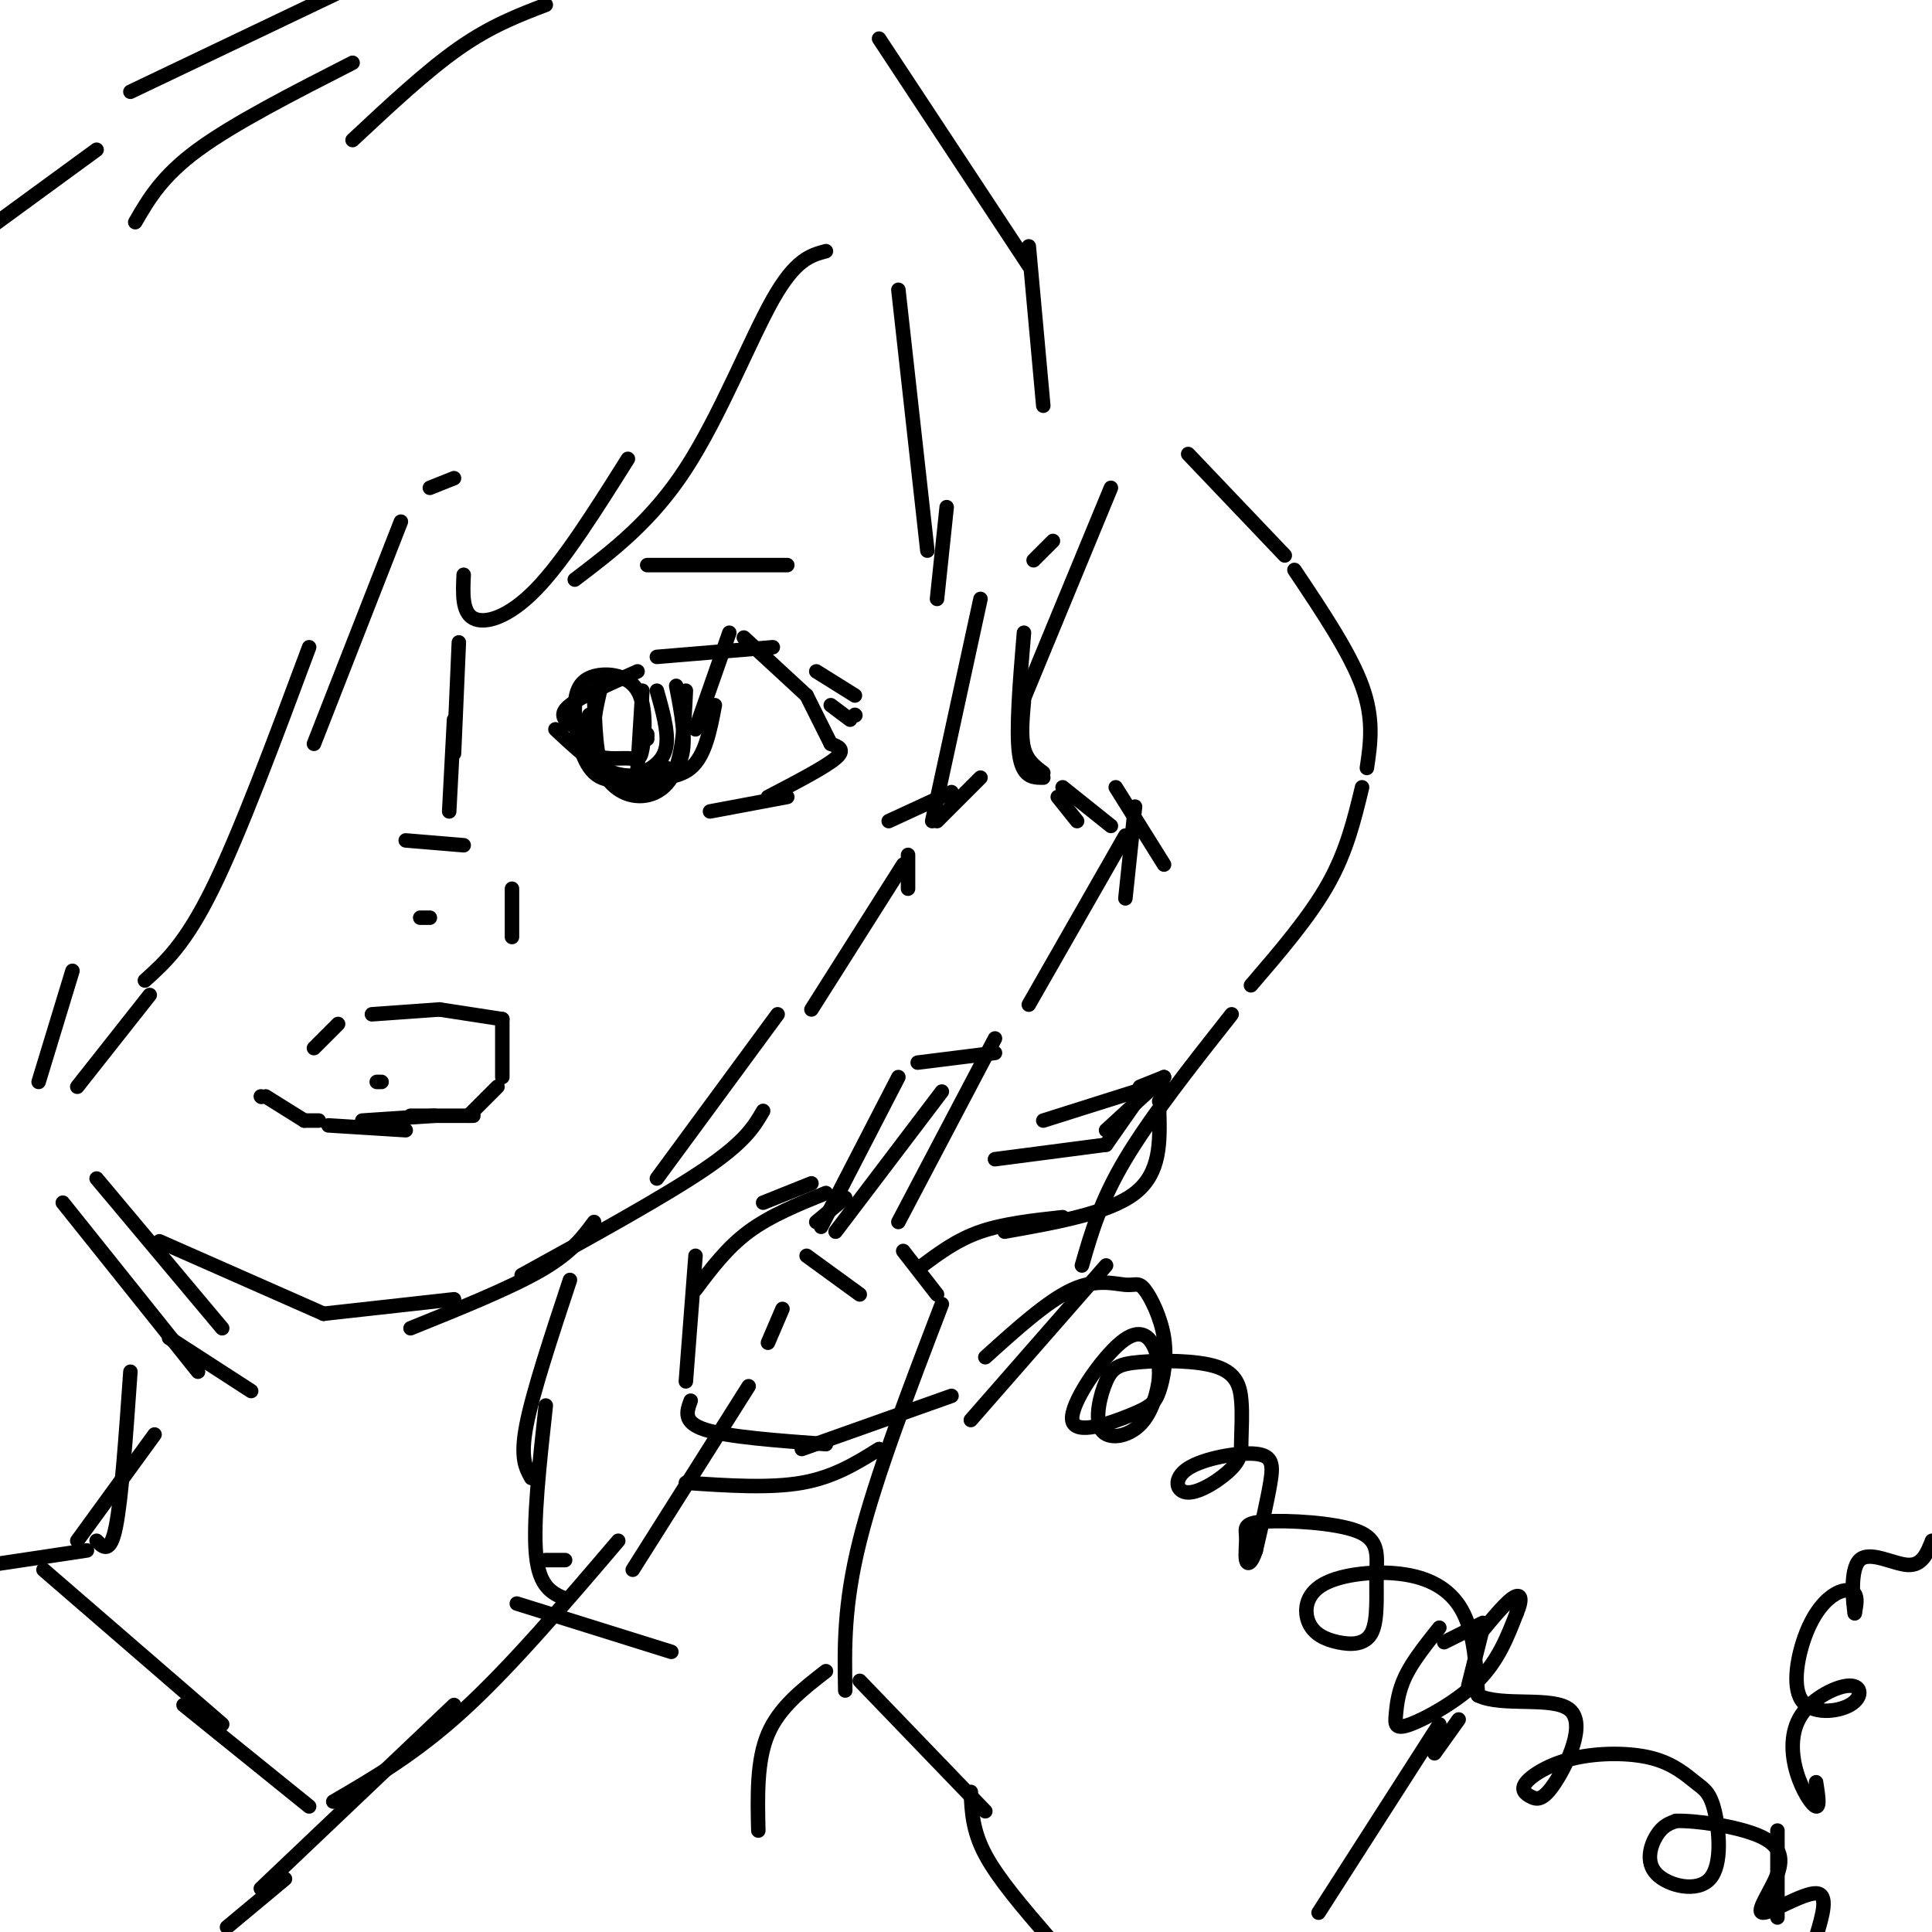 <svg viewBox='0 0 400 400' version='1.1' xmlns='http://www.w3.org/2000/svg' xmlns:xlink='http://www.w3.org/1999/xlink'><g fill='none' stroke='rgb(0,0,0)' stroke-width='3' stroke-linecap='round' stroke-linejoin='round'><path d='M230,101c0.000,0.000 -19.000,46.000 -19,46'/><path d='M212,131c-0.833,10.000 -1.667,20.000 -1,25c0.667,5.000 2.833,5.000 5,5'/><path d='M212,145c-0.333,3.750 -0.667,7.500 0,10c0.667,2.500 2.333,3.750 4,5'/><path d='M219,165c0.000,0.000 4.000,5.000 4,5'/><path d='M220,163c0.000,0.000 10.000,8.000 10,8'/><path d='M231,163c0.000,0.000 10.000,16.000 10,16'/><path d='M235,167c0.000,0.000 -2.000,19.000 -2,19'/><path d='M233,173c0.000,0.000 -20.000,35.000 -20,35'/><path d='M206,215c0.000,0.000 -20.000,38.000 -20,38'/><path d='M195,226c0.000,0.000 -22.000,29.000 -22,29'/><path d='M175,248c0.000,0.000 -6.000,5.000 -6,5'/><path d='M168,245c0.000,0.000 -10.000,4.000 -10,4'/><path d='M171,247c-5.750,2.333 -11.500,4.667 -16,8c-4.500,3.333 -7.750,7.667 -11,12'/><path d='M144,260c0.000,0.000 -2.000,26.000 -2,26'/><path d='M143,290c-0.833,2.250 -1.667,4.500 3,6c4.667,1.500 14.833,2.250 25,3'/><path d='M142,307c8.667,0.583 17.333,1.167 24,0c6.667,-1.167 11.333,-4.083 16,-7'/><path d='M166,300c0.000,0.000 31.000,-11.000 31,-11'/><path d='M201,294c0.000,0.000 28.000,-32.000 28,-32'/><path d='M224,262c1.917,-6.667 3.833,-13.333 9,-22c5.167,-8.667 13.583,-19.333 22,-30'/><path d='M259,204c6.083,-7.083 12.167,-14.167 16,-21c3.833,-6.833 5.417,-13.417 7,-20'/><path d='M283,159c0.750,-5.083 1.500,-10.167 -1,-17c-2.500,-6.833 -8.250,-15.417 -14,-24'/><path d='M266,115c0.000,0.000 -20.000,-21.000 -20,-21'/><path d='M204,281c6.450,-5.833 12.900,-11.666 18,-14c5.100,-2.334 8.851,-1.169 11,-1c2.149,0.169 2.698,-0.656 4,1c1.302,1.656 3.358,5.795 4,10c0.642,4.205 -0.129,8.475 -1,11c-0.871,2.525 -1.841,3.304 -6,5c-4.159,1.696 -11.507,4.310 -12,1c-0.493,-3.310 5.867,-12.545 10,-16c4.133,-3.455 6.038,-1.130 7,1c0.962,2.130 0.981,4.065 1,6'/><path d='M240,285c-0.263,2.987 -1.420,7.454 -4,10c-2.580,2.546 -6.582,3.171 -8,1c-1.418,-2.171 -0.251,-7.138 1,-10c1.251,-2.862 2.584,-3.620 7,-4c4.416,-0.380 11.913,-0.384 16,1c4.087,1.384 4.764,4.156 5,7c0.236,2.844 0.032,5.760 0,8c-0.032,2.240 0.109,3.803 -2,6c-2.109,2.197 -6.468,5.028 -9,5c-2.532,-0.028 -3.235,-2.915 0,-5c3.235,-2.085 10.409,-3.369 14,-3c3.591,0.369 3.597,2.391 3,6c-0.597,3.609 -1.799,8.804 -3,14'/><path d='M260,321c-0.930,2.872 -1.756,3.051 -2,2c-0.244,-1.051 0.094,-3.332 0,-5c-0.094,-1.668 -0.620,-2.722 4,-3c4.620,-0.278 14.386,0.219 19,2c4.614,1.781 4.074,4.846 4,9c-0.074,4.154 0.316,9.396 -1,12c-1.316,2.604 -4.339,2.571 -7,2c-2.661,-0.571 -4.959,-1.681 -6,-4c-1.041,-2.319 -0.825,-5.848 3,-8c3.825,-2.152 11.261,-2.925 17,-2c5.739,0.925 9.783,3.550 12,8c2.217,4.450 2.609,10.725 3,17'/><path d='M306,351c4.880,2.455 15.580,0.094 19,3c3.420,2.906 -0.440,11.079 -3,15c-2.560,3.921 -3.819,3.589 -5,3c-1.181,-0.589 -2.283,-1.435 -1,-3c1.283,-1.565 4.950,-3.849 10,-5c5.050,-1.151 11.484,-1.167 16,0c4.516,1.167 7.113,3.519 9,5c1.887,1.481 3.064,2.093 4,6c0.936,3.907 1.632,11.109 -1,14c-2.632,2.891 -8.593,1.471 -11,-1c-2.407,-2.471 -1.259,-5.992 0,-8c1.259,-2.008 2.630,-2.504 4,-3'/><path d='M347,377c4.131,-0.115 12.458,1.096 17,3c4.542,1.904 5.300,4.500 4,8c-1.300,3.500 -4.658,7.904 -3,8c1.658,0.096 8.331,-4.115 11,-4c2.669,0.115 1.335,4.558 0,9'/><path d='M368,397c0.000,0.000 0.000,-18.000 0,-18'/><path d='M376,369c0.408,2.598 0.816,5.196 0,5c-0.816,-0.196 -2.855,-3.186 -4,-7c-1.145,-3.814 -1.397,-8.450 1,-12c2.397,-3.550 7.442,-6.013 10,-6c2.558,0.013 2.630,2.502 0,4c-2.630,1.498 -7.962,2.006 -10,-1c-2.038,-3.006 -0.783,-9.528 1,-14c1.783,-4.472 4.096,-6.896 6,-8c1.904,-1.104 3.401,-0.887 4,0c0.599,0.887 0.299,2.443 0,4'/><path d='M384,334c-0.310,-1.988 -1.083,-8.958 1,-11c2.083,-2.042 7.024,0.845 10,1c2.976,0.155 3.988,-2.423 5,-5'/><path d='M214,116c0.000,0.000 4.000,-4.000 4,-4'/><path d='M203,161c0.000,0.000 -9.000,9.000 -9,9'/><path d='M197,164c0.000,0.000 -13.000,6.000 -13,6'/><path d='M95,133c0.000,0.000 -1.000,23.000 -1,23'/><path d='M94,149c0.000,0.000 -1.000,19.000 -1,19'/><path d='M84,174c0.000,0.000 12.000,1.000 12,1'/><path d='M87,190c0.000,0.000 2.000,0.000 2,0'/><path d='M106,184c0.000,0.000 0.000,10.000 0,10'/><path d='M65,217c0.000,0.000 5.000,-5.000 5,-5'/><path d='M77,210c0.000,0.000 14.000,-1.000 14,-1'/><path d='M91,209c0.000,0.000 13.000,2.000 13,2'/><path d='M104,211c0.000,0.000 0.000,12.000 0,12'/><path d='M103,225c0.000,0.000 -6.000,6.000 -6,6'/><path d='M98,231c0.000,0.000 -13.000,0.000 -13,0'/><path d='M90,231c0.000,0.000 -15.000,1.000 -15,1'/><path d='M84,234c0.000,0.000 -16.000,-1.000 -16,-1'/><path d='M66,232c0.000,0.000 -3.000,0.000 -3,0'/><path d='M63,232c0.000,0.000 -8.000,-5.000 -8,-5'/><path d='M54,227c0.000,0.000 0.100,0.100 0.1,0.1'/><path d='M78,224c0.000,0.000 1.000,0.000 1,0'/><path d='M118,150c-1.167,-1.083 -2.333,-2.167 0,-4c2.333,-1.833 8.167,-4.417 14,-7'/><path d='M136,136c0.000,0.000 24.000,-2.000 24,-2'/><path d='M154,132c0.000,0.000 13.000,12.000 13,12'/><path d='M167,144c0.000,0.000 5.000,10.000 5,10'/><path d='M172,154c1.583,0.583 3.167,1.167 1,3c-2.167,1.833 -8.083,4.917 -14,8'/><path d='M163,165c0.000,0.000 -16.000,3.000 -16,3'/><path d='M169,139c0.000,0.000 8.000,5.000 8,5'/><path d='M172,146c0.000,0.000 4.000,3.000 4,3'/><path d='M177,148c0.000,0.000 0.100,0.100 0.1,0.1'/><path d='M151,131c0.000,0.000 -7.000,20.000 -7,20'/><path d='M148,146c-1.000,5.250 -2.000,10.500 -5,13c-3.000,2.500 -8.000,2.250 -13,2'/><path d='M138,159c-3.583,1.167 -7.167,2.333 -11,1c-3.833,-1.333 -7.917,-5.167 -12,-9'/><path d='M133,143c-0.500,8.000 -1.000,16.000 -1,16c0.000,0.000 0.500,-8.000 1,-16'/><path d='M142,143c-0.327,7.054 -0.655,14.107 -3,18c-2.345,3.893 -6.708,4.625 -10,3c-3.292,-1.625 -5.512,-5.607 -6,-10c-0.488,-4.393 0.756,-9.196 2,-14'/><path d='M140,142c1.101,5.667 2.202,11.333 1,15c-1.202,3.667 -4.708,5.333 -8,6c-3.292,0.667 -6.369,0.333 -8,-3c-1.631,-3.333 -1.815,-9.667 -2,-16'/><path d='M136,143c1.144,4.060 2.289,8.120 2,11c-0.289,2.880 -2.010,4.579 -5,6c-2.990,1.421 -7.249,2.564 -10,0c-2.751,-2.564 -3.996,-8.835 -4,-13c-0.004,-4.165 1.231,-6.224 4,-7c2.769,-0.776 7.071,-0.269 9,3c1.929,3.269 1.486,9.299 1,12c-0.486,2.701 -1.016,2.073 -3,2c-1.984,-0.073 -5.424,0.408 -7,-1c-1.576,-1.408 -1.288,-4.704 -1,-8'/><path d='M134,152c0.000,0.000 0.000,1.000 0,1'/><path d='M134,117c0.000,0.000 29.000,0.000 29,0'/><path d='M13,249c0.000,0.000 28.000,35.000 28,35'/><path d='M35,277c0.000,0.000 17.000,11.000 17,11'/><path d='M20,244c0.000,0.000 26.000,31.000 26,31'/><path d='M33,257c0.000,0.000 34.000,15.000 34,15'/><path d='M67,272c0.000,0.000 27.000,-3.000 27,-3'/><path d='M85,275c10.333,-4.167 20.667,-8.333 27,-12c6.333,-3.667 8.667,-6.833 11,-10'/><path d='M108,264c14.833,-8.167 29.667,-16.333 38,-22c8.333,-5.667 10.167,-8.833 12,-12'/><path d='M136,244c0.000,0.000 25.000,-34.000 25,-34'/><path d='M168,209c0.000,0.000 19.000,-30.000 19,-30'/><path d='M188,178c0.000,3.083 0.000,6.167 0,6c0.000,-0.167 0.000,-3.583 0,-7'/><path d='M186,60c0.000,0.000 6.000,54.000 6,54'/><path d='M196,105c0.000,0.000 -2.000,19.000 -2,19'/><path d='M203,124c0.000,0.000 -10.000,46.000 -10,46'/><path d='M171,52c-3.156,0.844 -6.311,1.689 -11,10c-4.689,8.311 -10.911,24.089 -18,35c-7.089,10.911 -15.044,16.956 -23,23'/><path d='M130,95c-6.622,10.533 -13.244,21.067 -19,27c-5.756,5.933 -10.644,7.267 -13,6c-2.356,-1.267 -2.178,-5.133 -2,-9'/><path d='M94,99c0.000,0.000 -5.000,2.000 -5,2'/><path d='M83,108c0.000,0.000 -18.000,46.000 -18,46'/><path d='M64,134c-7.167,19.250 -14.333,38.500 -20,50c-5.667,11.500 -9.833,15.250 -14,19'/><path d='M31,206c0.000,0.000 -15.000,19.000 -15,19'/><path d='M15,201c0.000,0.000 -7.000,23.000 -7,23'/><path d='M113,1c-5.667,2.167 -11.333,4.333 -18,9c-6.667,4.667 -14.333,11.833 -22,19'/><path d='M73,13c-12.250,6.250 -24.500,12.500 -32,18c-7.500,5.500 -10.250,10.250 -13,15'/><path d='M20,31c0.000,0.000 -26.000,19.000 -26,19'/><path d='M27,19c0.000,0.000 44.000,-21.000 44,-21'/><path d='M182,8c0.000,0.000 31.000,47.000 31,47'/><path d='M213,51c0.000,0.000 3.000,33.000 3,33'/><path d='M118,265c-3.833,11.583 -7.667,23.167 -9,30c-1.333,6.833 -0.167,8.917 1,11'/><path d='M113,291c-1.333,12.167 -2.667,24.333 -2,31c0.667,6.667 3.333,7.833 6,9'/><path d='M27,284c-0.917,13.083 -1.833,26.167 -3,32c-1.167,5.833 -2.583,4.417 -4,3'/><path d='M32,297c0.000,0.000 -16.000,22.000 -16,22'/><path d='M107,332c0.000,0.000 32.000,10.000 32,10'/><path d='M54,391c0.000,0.000 40.000,-38.000 40,-38'/><path d='M69,373c8.583,-5.000 17.167,-10.000 27,-19c9.833,-9.000 20.917,-22.000 32,-35'/><path d='M131,325c0.000,0.000 24.000,-38.000 24,-38'/><path d='M159,278c0.000,0.000 3.000,-7.000 3,-7'/><path d='M167,260c0.000,0.000 11.000,8.000 11,8'/><path d='M187,259c0.000,0.000 7.000,9.000 7,9'/><path d='M195,270c-6.833,17.833 -13.667,35.667 -17,49c-3.333,13.333 -3.167,22.167 -3,31'/><path d='M171,346c-4.833,3.750 -9.667,7.500 -12,13c-2.333,5.500 -2.167,12.750 -2,20'/><path d='M170,254c0.000,0.000 16.000,-31.000 16,-31'/><path d='M190,220c0.000,0.000 16.000,-2.000 16,-2'/><path d='M191,262c3.583,-2.667 7.167,-5.333 12,-7c4.833,-1.667 10.917,-2.333 17,-3'/><path d='M208,255c10.833,-1.917 21.667,-3.833 27,-8c5.333,-4.167 5.167,-10.583 5,-17'/><path d='M240,228c0.000,0.000 1.000,-2.000 1,-2'/><path d='M241,225c0.000,0.000 -1.000,-1.000 -1,-1'/><path d='M236,227c0.000,0.000 -7.000,10.000 -7,10'/><path d='M229,237c0.000,0.000 -23.000,3.000 -23,3'/><path d='M216,232c0.000,0.000 19.000,-6.000 19,-6'/><path d='M236,225c0.000,0.000 5.000,-2.000 5,-2'/><path d='M241,223c0.000,0.000 -12.000,11.000 -12,11'/><path d='M59,389c0.000,0.000 -12.000,10.000 -12,10'/><path d='M18,321c0.000,0.000 -20.000,3.000 -20,3'/><path d='M9,325c0.000,0.000 37.000,32.000 37,32'/><path d='M38,353c0.000,0.000 26.000,21.000 26,21'/><path d='M113,323c0.000,0.000 4.000,0.000 4,0'/><path d='M178,348c0.000,0.000 26.000,27.000 26,27'/><path d='M201,371c0.167,4.000 0.333,8.000 3,13c2.667,5.000 7.833,11.000 13,17'/><path d='M273,396c0.000,0.000 25.000,-39.000 25,-39'/><path d='M297,363c0.000,0.000 5.000,-7.000 5,-7'/><path d='M304,349c0.000,0.000 3.000,-12.000 3,-12'/><path d='M307,336c0.000,0.000 -8.000,4.000 -8,4'/><path d='M298,337c-2.740,3.431 -5.480,6.861 -7,10c-1.520,3.139 -1.820,5.986 -2,8c-0.180,2.014 -0.241,3.196 3,2c3.241,-1.196 9.783,-4.770 14,-9c4.217,-4.230 6.108,-9.115 8,-14'/><path d='M314,334c1.378,-3.244 0.822,-4.356 -1,-3c-1.822,1.356 -4.911,5.178 -8,9'/></g>
</svg>